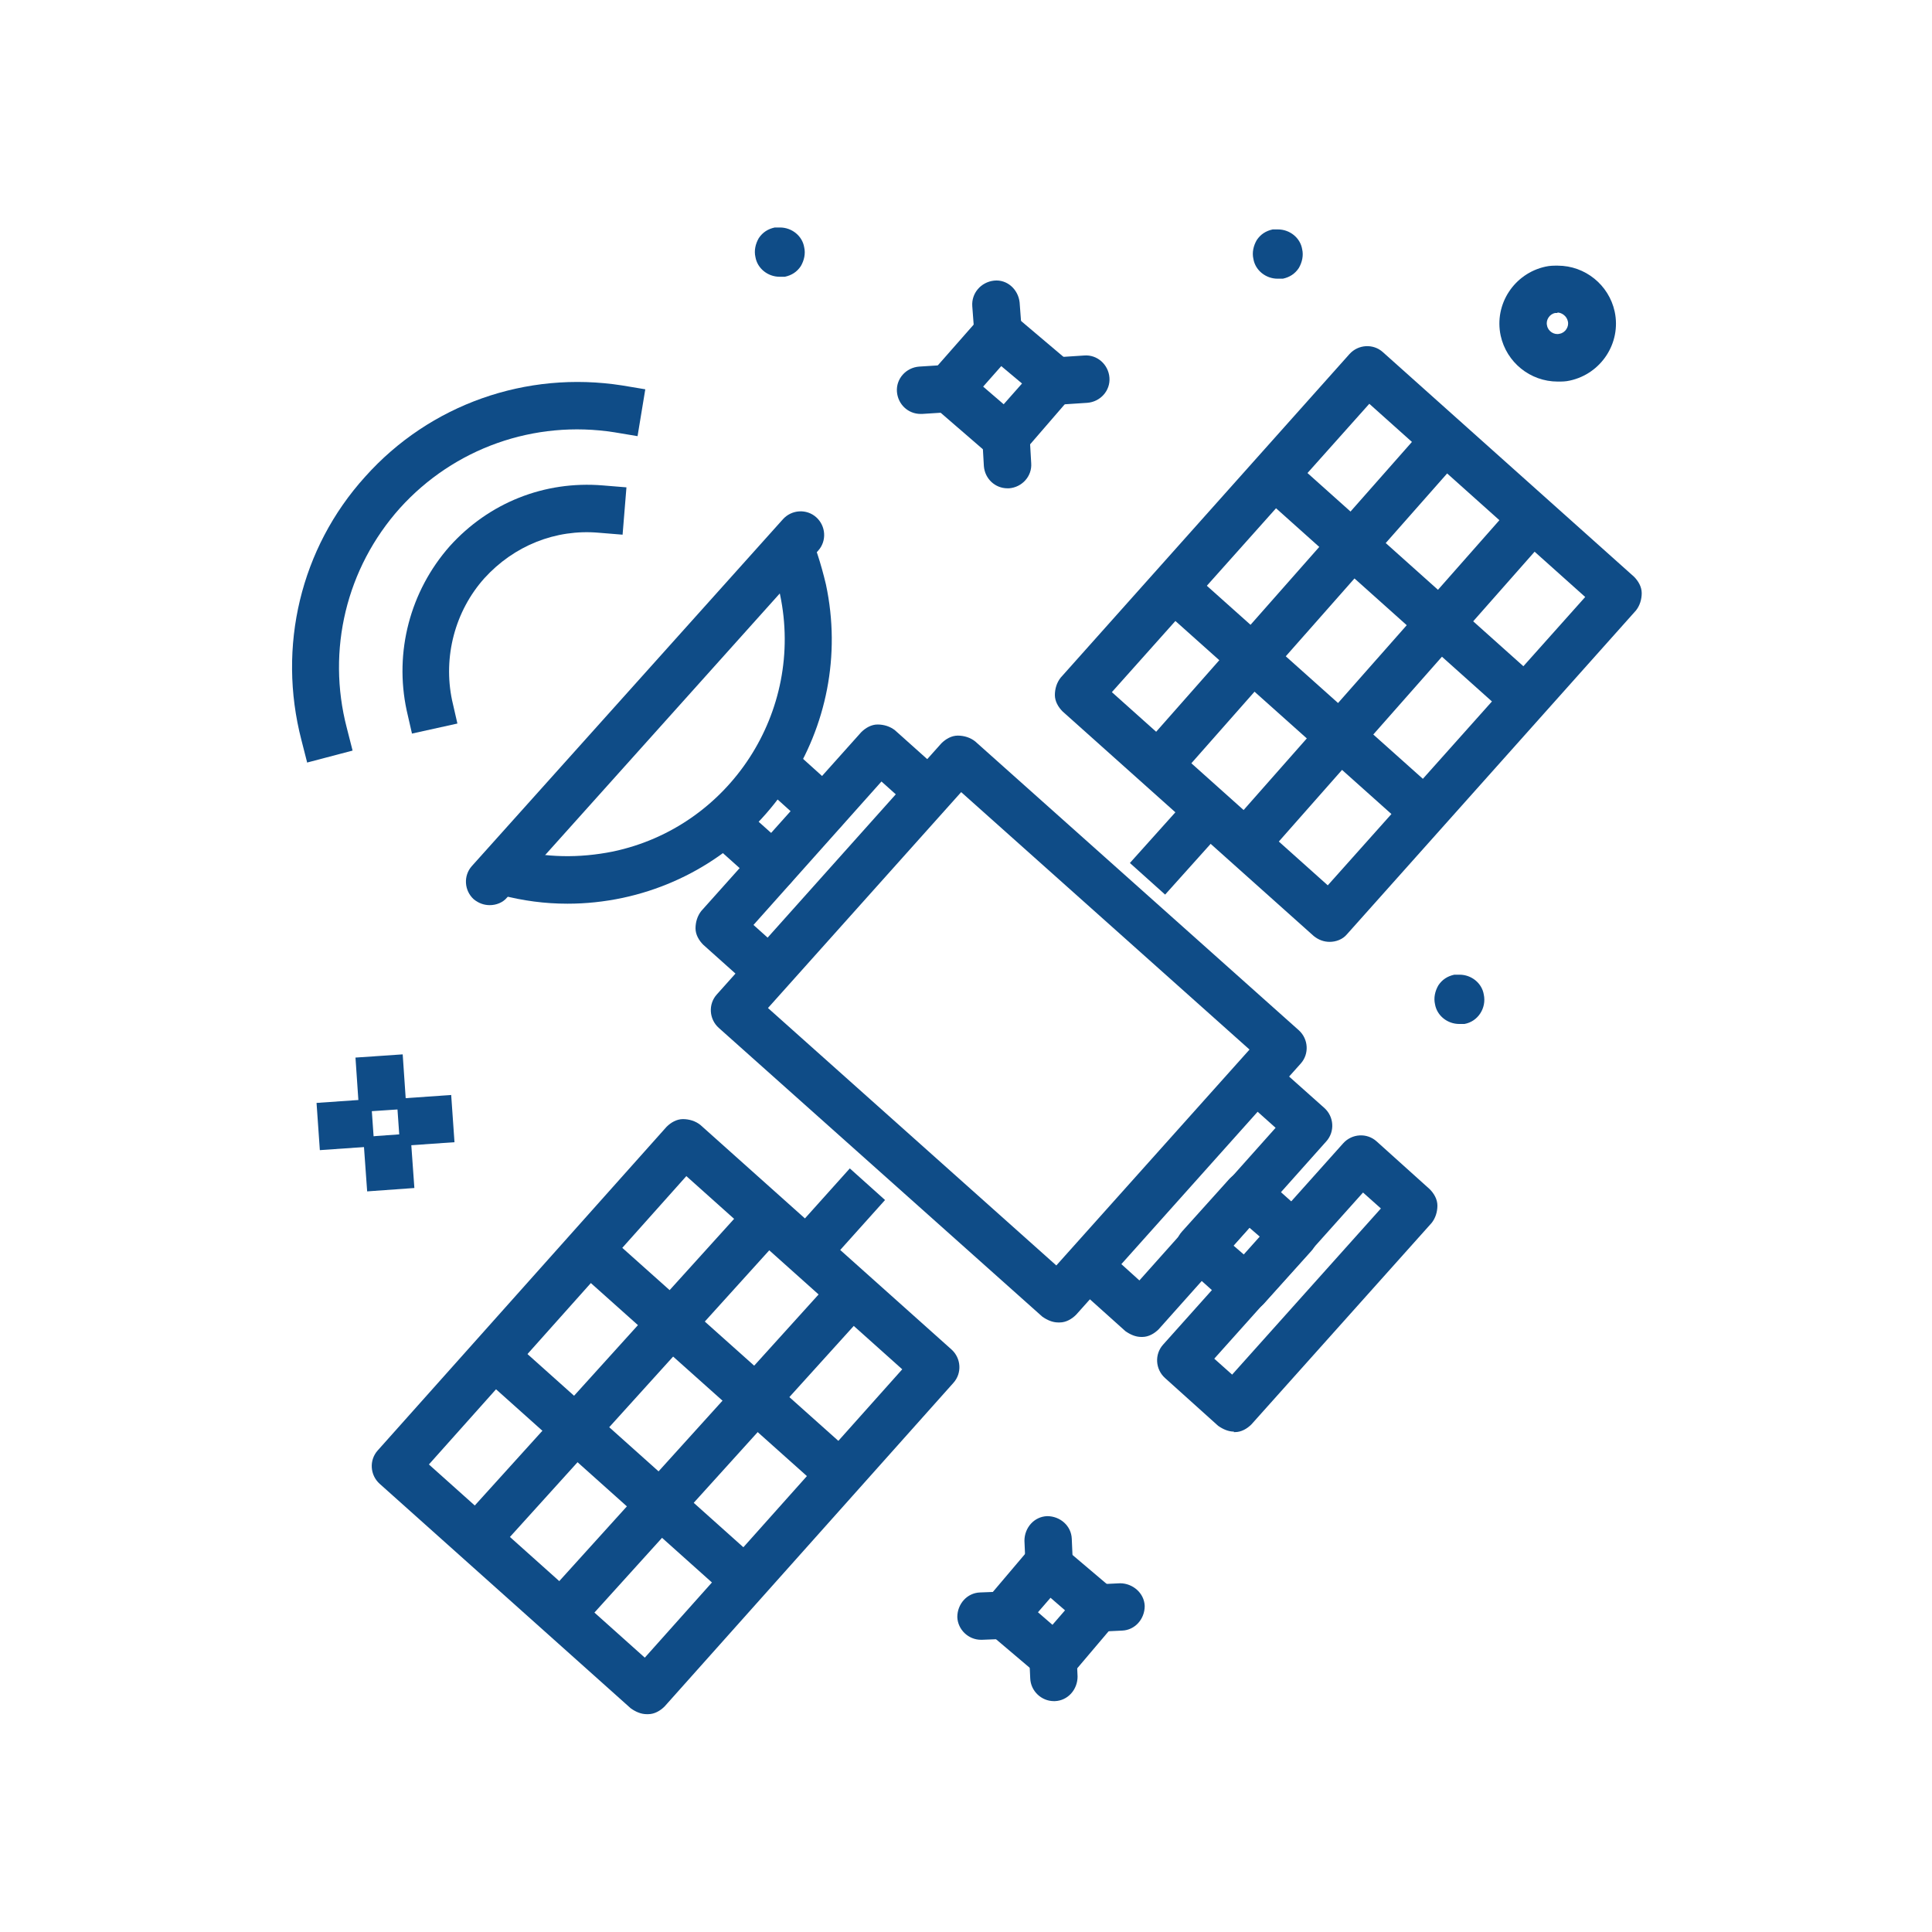 <?xml version="1.0" encoding="UTF-8"?>
<svg xmlns="http://www.w3.org/2000/svg" version="1.1" viewBox="0 0 400 400">
  <defs>
    <style>
      .cls-1 {
        fill: #0f4c87;
      }
    </style>
  </defs>
  <!-- Generator: Adobe Illustrator 28.6.0, SVG Export Plug-In . SVG Version: 1.2.0 Build 709)  -->
  <g>
    <g id="Layer_1">
      <g id="Layer_1-2" data-name="Layer_1">
        <g>
          <g>
            <path class="cls-1" d="M166.1,51.1c.5,2.6-1.1,5-3.6,5.6s-5-1.1-5.6-3.6,1.1-5,3.6-5.6c2.6-.5,5,1.1,5.6,3.6Z"/>
            <path class="cls-1" d="M161.4,57.3c-2.4,0-4.6-1.7-5-4.1-.3-1.3,0-2.7.7-3.9.8-1.2,1.9-1.9,3.3-2.2.4,0,.7,0,1.1,0,2.4,0,4.6,1.7,5,4.1.3,1.3,0,2.7-.7,3.9-.8,1.2-1.9,1.9-3.3,2.2-.4,0-.7,0-1.1,0ZM161.5,47.9c-.3,0-.6,0-.9,0-1.1.2-2,.9-2.6,1.8-.6.9-.9,2.1-.6,3.2.4,1.9,2.1,3.3,4.1,3.3s.6,0,.9,0c1.1-.2,2-.9,2.6-1.8.6-.9.9-2.1.6-3.2-.4-1.9-2.2-3.3-4.1-3.3Z"/>
          </g>
          <g>
            <path class="cls-1" d="M269.1,51.5c.5,2.6-1.1,5-3.6,5.6-2.6.5-5-1.1-5.6-3.6s1.1-5,3.6-5.6c2.6-.5,5,1.1,5.6,3.6Z"/>
            <path class="cls-1" d="M264.5,57.7c-2.4,0-4.6-1.7-5-4.1-.3-1.3,0-2.7.7-3.9.8-1.2,1.9-1.9,3.3-2.2.4,0,.7,0,1.1,0,2.4,0,4.6,1.7,5,4.1.3,1.3,0,2.7-.7,3.9-.8,1.2-1.9,1.9-3.3,2.2-.4,0-.7,0-1.1,0ZM264.5,48.3c-.3,0-.6,0-.9,0-1.1.2-2,.9-2.6,1.8s-.9,2.1-.6,3.2c.4,1.9,2.2,3.3,4.1,3.3s.6,0,.9,0c1.1-.2,2-.9,2.6-1.8s.9-2.1.6-3.2c-.4-1.9-2.2-3.3-4.1-3.3Z"/>
          </g>
          <g>
            <path class="cls-1" d="M306.6,205.8c.5,2.6-1.1,5-3.6,5.6-2.6.5-5-1.1-5.6-3.6s1.1-5,3.6-5.6c2.6-.5,5,1.1,5.6,3.6Z"/>
            <path class="cls-1" d="M302.1,212c-2.4,0-4.6-1.7-5-4.1-.3-1.3,0-2.7.7-3.9.8-1.2,1.9-1.9,3.3-2.2.4,0,.7,0,1.1,0,2.4,0,4.6,1.7,5,4.1.6,2.8-1.2,5.6-4,6.1-.4,0-.7,0-1.1,0ZM302.1,202.6c-.3,0-.6,0-.9,0-1.1.2-2,.9-2.6,1.8s-.9,2.1-.6,3.2c.4,1.9,2.2,3.3,4.1,3.3s.6,0,.9,0c2.2-.5,3.7-2.7,3.3-5-.4-1.9-2.2-3.3-4.1-3.3h0Z"/>
          </g>
          <path class="cls-1" d="M219.1,273.8c-1.2,0-2.3-.5-3.3-1.2l-67-59.8c-2-1.8-2.2-4.9-.4-6.9l46.5-52c.9-.9,2.1-1.6,3.4-1.6,1.3,0,2.6.4,3.6,1.2l67,59.8c2,1.8,2.2,4.9.4,6.9l-46.5,52c-.9.9-2.1,1.6-3.4,1.6h-.3ZM159,208.7l59.7,53.3,40-44.7-59.7-53.3-40,44.7h0Z"/>
          <path class="cls-1" d="M158.4,205.3c-1.2,0-2.3-.4-3.3-1.2l-9.5-8.5c-.9-.9-1.6-2.1-1.6-3.4,0-1.3.4-2.6,1.2-3.6l33.1-37c.9-.9,2.1-1.6,3.4-1.6,1.3,0,2.6.4,3.6,1.2l9.5,8.5c2,1.8,2.2,4.9.4,6.9-1.8,2-4.9,2.2-6.9.4l-5.8-5.2-26.5,29.7,5.8,5.2c2,1.8,2.2,4.9.4,6.9-.9,1.1-2.3,1.6-3.6,1.6h-.2Z"/>
          <path class="cls-1" d="M160.2,184.3c-1.2,0-2.3-.4-3.3-1.2l-9.5-8.5c-2-1.8-2.2-4.9-.4-6.9,1.8-2,4.9-2.2,6.9-.4l9.5,8.5c2,1.8,2.2,4.9.4,6.9-.9,1.1-2.3,1.6-3.6,1.6Z"/>
          <path class="cls-1" d="M170.7,172.5c-1.2,0-2.3-.4-3.3-1.2l-10.2-9.2c-2-1.8-2.2-4.9-.4-6.9,1.8-2,4.9-2.2,6.9-.4l10.2,9.2c2,1.8,2.2,4.9.4,6.9-.9,1.1-2.3,1.6-3.6,1.6Z"/>
          <path class="cls-1" d="M101.4,187.4c-1.2,0-2.3-.4-3.3-1.2-2-1.8-2.2-4.9-.4-6.9l64.4-71.8c1.8-2,4.9-2.2,6.9-.4,2,1.8,2.2,4.9.4,6.9l-64.4,71.8c-.9,1.1-2.3,1.6-3.6,1.6Z"/>
          <path class="cls-1" d="M236.3,276.8c-1.2,0-2.3-.5-3.3-1.2l-8.8-7.9c-2-1.8-2.2-4.9-.4-6.9s4.9-2.2,6.9-.4l5.2,4.7,28.2-31.6-4.7-4.2c-2-1.8-2.2-4.9-.4-6.9,1.8-2,4.9-2.2,6.9-.4l8.3,7.4c2,1.8,2.2,4.9.4,6.9l-34.7,38.9c-.9.9-2.1,1.6-3.4,1.6h-.3,0Z"/>
          <path class="cls-1" d="M257.9,271.6c-1.2,0-2.3-.5-3.3-1.2l-9.5-8.5c-2-1.8-2.2-4.9-.4-6.9l9.9-11c.9-.9,2.1-1.6,3.4-1.6,1.3,0,2.6.4,3.6,1.2l9.5,8.5c2,1.8,2.2,4.9.4,6.9l-9.9,11c-.9.9-2.1,1.6-3.4,1.6h-.3ZM255.4,257.9l2.2,1.9,3.3-3.7-2.2-1.9-3.3,3.7Z"/>
          <path class="cls-1" d="M255.5,296.4c-1.2,0-2.3-.5-3.3-1.2l-11-9.9c-2-1.8-2.2-4.9-.4-6.9l37.3-41.7c1.8-2,4.9-2.2,6.9-.4l11,9.9c.9.9,1.6,2.1,1.6,3.4,0,1.3-.4,2.6-1.2,3.6l-37.3,41.7c-.9.9-2.1,1.6-3.4,1.6h-.3,0ZM251.4,281.3l3.7,3.3,30.8-34.4-3.7-3.3-30.8,34.4Z"/>
          <rect class="cls-1" x="234.3" y="169.9" width="19.4" height="9.8" transform="translate(-49 239.6) rotate(-48.1)"/>
          <rect class="cls-1" x="162.2" y="248.1" width="20.9" height="9.8" transform="translate(-131 212.5) rotate(-48.1)"/>
          <g>
            <path class="cls-1" d="M275.3,195c-1.2,0-2.3-.4-3.3-1.2l-52-46.5c-.9-.9-1.6-2.1-1.6-3.4,0-1.3.4-2.6,1.2-3.6l59.8-67c1.8-2,4.9-2.2,6.9-.4l52,46.5c.9.9,1.6,2.1,1.6,3.4,0,1.3-.4,2.6-1.2,3.6l-59.8,67c-.9,1.1-2.3,1.6-3.6,1.6h0ZM230.2,143.3l44.7,40,53.3-59.7-44.7-40-53.3,59.7h0Z"/>
            <path class="cls-1" d="M242.2,160.7c-1.2,0-2.3-.4-3.3-1.2-2-1.8-2.2-4.9-.5-6.9l57.1-64.7c1.8-2,4.9-2.2,6.9-.5,2,1.8,2.2,4.9.5,6.9l-57.1,64.7c-.9,1.1-2.3,1.6-3.6,1.6h0Z"/>
            <path class="cls-1" d="M258.9,178.5c-1.2,0-2.3-.4-3.3-1.2-2-1.8-2.2-4.9-.5-6.9l57.1-64.7c1.8-2,4.9-2.2,6.9-.5s2.2,4.9.5,6.9l-57.1,64.7c-.9,1.1-2.3,1.6-3.6,1.6h0Z"/>
            <path class="cls-1" d="M293.8,171.9c-1.2,0-2.3-.4-3.3-1.2l-48.9-43.7c-2-1.8-2.2-4.9-.4-6.9s4.9-2.2,6.9-.4l48.9,43.7c2,1.8,2.2,4.9.4,6.9-.9,1.1-2.3,1.6-3.6,1.6h0Z"/>
            <path class="cls-1" d="M315.4,149.3c-1.2,0-2.3-.4-3.3-1.2l-50.4-45.1c-2-1.8-2.2-4.9-.4-6.9s4.9-2.2,6.9-.4l50.4,45.1c2,1.8,2.2,4.9.4,6.9-.9,1.1-2.3,1.6-3.6,1.6h0Z"/>
          </g>
          <g>
            <path class="cls-1" d="M133.9,354.9c-1.2,0-2.3-.5-3.3-1.2l-52-46.5c-2-1.8-2.2-4.9-.4-6.9l59.8-67c.9-.9,2.1-1.6,3.4-1.6,1.3,0,2.6.4,3.6,1.2l52,46.5c2,1.8,2.2,4.9.4,6.9l-59.8,67c-.9.9-2.1,1.6-3.4,1.6h-.3ZM88.8,303.2l44.7,40,53.3-59.7-44.7-40-53.3,59.7Z"/>
            <path class="cls-1" d="M99,323c-1.2,0-2.3-.4-3.3-1.2-2-1.8-2.2-4.9-.3-6.9l57.9-64c1.8-2,4.9-2.2,6.9-.3,2,1.8,2.2,4.9.3,6.9l-57.9,64c-.9,1.1-2.3,1.6-3.6,1.6h0Z"/>
            <path class="cls-1" d="M117.9,337.1c-1.2,0-2.3-.4-3.3-1.2-2-1.8-2.2-4.9-.3-6.9l57.9-64c1.8-2,4.9-2.2,6.9-.3,2,1.8,2.2,4.9.3,6.9l-57.9,64c-.9,1.1-2.3,1.6-3.6,1.6h0Z"/>
            <path class="cls-1" d="M173.6,309.7c-1.2,0-2.3-.4-3.3-1.2l-49.7-44.4c-2-1.8-2.2-4.9-.4-6.9s4.9-2.2,6.9-.4l49.7,44.4c2,1.8,2.2,4.9.4,6.9-.9,1.1-2.3,1.6-3.6,1.6h0Z"/>
            <path class="cls-1" d="M153.9,331.7c-1.2,0-2.3-.4-3.3-1.2l-50.4-45.1c-2-1.8-2.2-4.9-.4-6.9s4.9-2.2,6.9-.4l50.4,45.1c2,1.8,2.2,4.9.4,6.9-.9,1.1-2.3,1.6-3.6,1.6h0Z"/>
          </g>
          <path class="cls-1" d="M208.3,95.6c-1.2,0-2.2-.4-3.2-1.2l-11.8-10.2c-1-.9-1.6-2.1-1.7-3.4,0-1.3.4-2.6,1.2-3.6l10.2-11.6c1.8-2,4.8-2.2,6.8-.5l11.7,9.9c1,.9,1.6,2.1,1.7,3.3,0,1.3-.3,2.6-1.2,3.6l-10.2,11.8c-.9,1.1-2.3,1.7-3.7,1.7h0ZM203.5,80l4.3,3.7,3.8-4.3-4.3-3.6-3.8,4.3h0Z"/>
          <g>
            <path class="cls-1" d="M206.6,73.2c-2.6,0-4.7-1.9-4.9-4.5l-.4-5.3c-.2-2.7,1.8-5,4.5-5.3s5,1.8,5.3,4.5l.4,5.3c.2,2.7-1.8,5-4.5,5.3h-.4Z"/>
            <path class="cls-1" d="M208.6,101.1c-2.6,0-4.7-2-4.9-4.6l-.3-5.2c-.2-2.7,1.9-5,4.6-5.2s5,1.9,5.2,4.6l.3,5.2c.2,2.7-1.9,5-4.6,5.2,0,0-.2,0-.3,0Z"/>
          </g>
          <path class="cls-1" d="M190.6,85.7c-2.6,0-4.7-2-4.9-4.6-.2-2.7,1.9-5,4.6-5.2l6.3-.4c2.7-.2,5,1.9,5.2,4.6s-1.9,5-4.6,5.2l-6.3.4h-.3Z"/>
          <path class="cls-1" d="M218.7,83.8c-2.6,0-4.7-2-4.9-4.6-.2-2.7,1.9-5,4.6-5.2l6.1-.4c2.7-.2,5,1.9,5.2,4.6s-1.9,5-4.6,5.2l-6.1.4h-.3Z"/>
          <g>
            <path class="cls-1" d="M218.4,348.2c-1.2,0-2.2-.4-3.2-1.2l-10.5-8.9c-2.1-1.8-2.3-4.8-.5-6.9l8.9-10.5c.9-1,2-1.6,3.3-1.7s2.6.3,3.6,1.2l10.5,8.9c1,.9,1.6,2,1.7,3.3,0,1.3-.3,2.6-1.2,3.6l-8.9,10.5c-.9,1-2,1.6-3.3,1.7h-.4ZM214.9,333.8l3,2.6,2.6-3-3-2.6-2.6,3Z"/>
            <path class="cls-1" d="M217.2,328.3c-2.6,0-4.8-2.1-4.9-4.7l-.2-4.6c0-2.7,2-5,4.7-5.1,2.7,0,5,2,5.1,4.7l.2,4.6c0,2.7-2,5-4.7,5.1h-.2Z"/>
            <path class="cls-1" d="M218.2,352.2c-2.6,0-4.8-2.1-4.9-4.7l-.2-4.3c0-2.7,2-5,4.7-5.1s5,2,5.1,4.7l.2,4.3c0,2.7-2,5-4.7,5.1h-.2Z"/>
            <path class="cls-1" d="M203.1,339.5c-2.6,0-4.8-2.1-4.9-4.7,0-2.7,2-5,4.7-5.1l5.2-.2c2.7,0,5,2,5.1,4.7,0,2.7-2,5-4.7,5.1l-5.2.2h-.2Z"/>
            <path class="cls-1" d="M227.9,337.8c-2.6,0-4.8-2-4.9-4.7,0-2.7,2-5,4.7-5.1l4.2-.2c2.6,0,5,2,5.1,4.7,0,2.7-2,5-4.7,5.1l-4.2.2h-.2Z"/>
          </g>
          <path class="cls-1" d="M322.5,79c-5.7,0-10.6-4-11.8-9.5-1.4-6.5,2.8-12.9,9.3-14.3.9-.2,1.6-.2,2.5-.2,5.7,0,10.6,4,11.8,9.5,1.4,6.5-2.8,12.9-9.3,14.3-.9.2-1.6.2-2.5.2ZM322.5,64.8h-.5c-1.2.2-2,1.5-1.7,2.6.2,1.2,1.5,2,2.6,1.7,1.2-.2,2-1.5,1.7-2.6-.2-1-1.2-1.8-2.2-1.8h0Z"/>
          <g>
            <rect class="cls-1" x="74" y="218.6" width="9.8" height="11.3" transform="translate(-15.1 5.9) rotate(-3.9)"/>
            <rect class="cls-1" x="75.6" y="235" width="9.8" height="11.3" transform="translate(-17 6.4) rotate(-4.1)"/>
            <rect class="cls-1" x="65.9" y="227.9" width="11.3" height="9.8" transform="translate(-16.1 5.6) rotate(-4)"/>
            <rect class="cls-1" x="82.5" y="227.1" width="11.3" height="9.8" transform="translate(-16 6.7) rotate(-4)"/>
          </g>
          <path class="cls-1" d="M117.5,187.1c-4.7,0-9.2-.6-13.8-1.8-2.6-.7-4.2-3.3-3.5-6s3.3-4.2,6-3.5c6.8,1.8,13.7,1.9,20.7.5,24.2-5.1,39.7-29,34.6-53.2-.4-1.8-.9-3.6-1.5-5.3-.9-2.6.5-5.4,3-6.2,2.6-.9,5.4.5,6.2,3,.7,2.1,1.3,4.3,1.8,6.4,6.3,29.5-12.6,58.6-42.1,64.9-3.8.8-7.6,1.2-11.4,1.2h0Z"/>
          <g>
            <path class="cls-1" d="M63.6,157.9l-1.2-4.7c-5-19.3-.2-39.7,13.2-54.5,13.4-15,33.4-22,53.2-18.9l4.8.8-1.6,9.7-4.8-.8c-16.6-2.6-33.2,3.3-44.4,15.7-11.1,12.4-15.2,29.4-11,45.5l1.2,4.7-9.5,2.5h0Z"/>
            <path class="cls-1" d="M85.3,151.9l-1.1-4.8c-2.6-12.1.7-24.7,8.9-34,8.1-9,19.6-13.6,31.7-12.6l4.9.4-.8,9.8-4.9-.4c-9-.8-17.6,2.7-23.7,9.4-6.1,6.8-8.6,16.3-6.7,25.3l1.1,4.8-9.5,2.1h0Z"/>
          </g>
        </g>
      </g>
    </g>
  </g>
</svg>